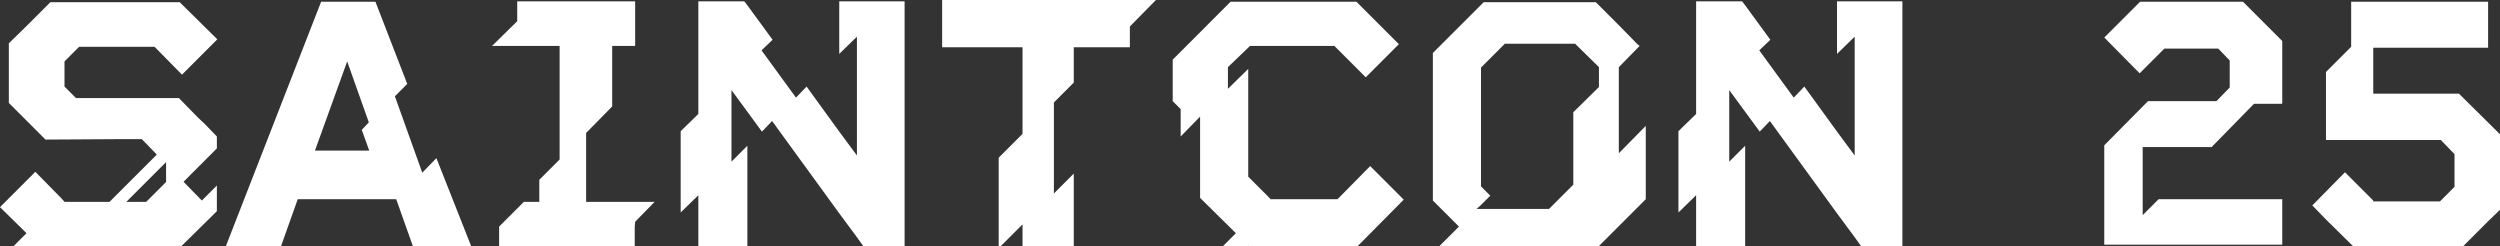 <?xml version="1.0" encoding="UTF-8"?>
<svg id="Layer_2" data-name="Layer 2" xmlns="http://www.w3.org/2000/svg" viewBox="0 0 1672.7 164.91">
  <rect x="0" y="0" width="1672.7" height="164.91" fill="#333333" stroke="none"/>
  <defs>
    <style>
      .cls-1 {
        fill: #fff;
      }
    </style>
  </defs>
  <g id="Layer_1-2" data-name="Layer 1">
    <g>
      <path class="cls-1" d="M132.4,78.61l4.43,4.14,8.27,8.57v7.98l-22.16,22.17v.3l12.12,12.41,10.05-10.05v17.14l-2.36,2.36-19.8,19.5-1.77,1.77H8.87l8.87-8.87L0,138.6l23.64-23.64,17.44,17.73,2.07,2.36h30.14l19.51-19.5,12.12-12.12-10.05-10.34h-14.48l-49.95.3-24.53-24.53V28.96l11.23-10.94L33.69,1.48h86.59l2.66,2.66,22.46,22.17-23.64,23.64-18.32-18.62h-50.54l-9.75,9.75v16.85l7.68,7.68h68.86l12.71,13ZM111.12,121.76v-13.3l-1.77,1.77-16.55,16.55-8.27,8.27h13.3l13.3-13.3Z"/>
      <path class="cls-1" d="M291.99,105.8l23.35,59.11h-39.01l-11.23-31.62h-65.9l-11.23,31.62h-24.23.3-13L214.85,1.18h36.35l21.28,54.97-8.27,8.27,18.32,51.13,9.46-9.75ZM210.71,100.78h36.35l-5.02-13.89,4.73-5.02-14.48-40.78-21.57,59.7Z"/>
      <path class="cls-1" d="M392.17,135.06h45.81l-13,13.3-.3,3.55v13h-90.73v-13.3l16.55-16.55h10.34v-14.78l13.59-13.59V30.74h-45.22l16.85-16.55V.89h78.91v29.85h-15.37v40.49l-17.44,17.73v46.1Z"/>
      <path class="cls-1" d="M561.51.89h43.74v164.02h-27.48l-4.43-6.21-11.82-15.96-44.92-61.77-6.8,7.09-9.75-13.3-10.64-14.48v47.88l10.64-10.64v67.38h-32.8v-34.28l-11.82,11.53v-54.38l11.82-11.53V.89h30.74l2.07,2.66,16.85,23.05-7.39,7.09,23.05,31.62,7.09-7.39,21.87,30.14,11.82,15.96V24.53l-11.82,11.53V.89Z"/>
      <path class="cls-1" d="M630.37,0h143.04l-17.44,17.73v13.89h-37.53v23.64l-3.84,3.84-.59.59-8.87,8.87v60.88l8.87-8.87.59-.59,3.84-3.84v48.76h-34.28v-14.78l-14.78,14.78h-1.18v-59.4l15.96-15.96V31.62h-53.79V0Z"/>
      <path class="cls-1" d="M916.74,111.12l22.46,22.46-31.03,31.33h-72.41l-.59-.59v.59h-17.14l8.87-8.87-23.94-23.64v-54.38l-13,13.3v-18.32l-5.32-5.32v-27.78L823.35,1.18h84.23l28.37,28.37-22.16,22.17-20.98-20.98h-56.45l-14.78,14.19v14.48l13.59-13.3v72.11l14.78,14.78-.29.3h45.22l21.87-22.17Z"/>
      <path class="cls-1" d="M1083.12,44.92v57.63l18.03-18.32v49.06l-18.03,18.03-13.59,13.59h-106.69l13.3-13.3-17.44-17.44V35.46L992.69,1.48h75.07l15.37,15.37,12.12,12.41,1.77,1.48-13.89,14.19ZM1052.68,75.07l17.14-16.85v-13.3l-15.96-15.66h-46.99l-15.96,15.96v79.5l6.21,6.21-6.21,6.21-2.96,2.66h48.47l16.25-16.25v-48.47Z"/>
      <path class="cls-1" d="M1229.11.89h43.74v164.02h-27.49l-4.43-6.21-11.82-15.96-44.92-61.77-6.8,7.09-9.75-13.3-10.64-14.48v47.88l10.64-10.64v67.38h-32.8v-34.28l-11.82,11.53v-54.38l11.82-11.53V.89h30.74l2.07,2.66,16.84,23.05-7.39,7.09,23.05,31.62,7.09-7.39,21.87,30.14,11.82,15.96V24.53l-11.82,11.53V.89Z"/>
      <path class="cls-1" d="M1527.01,27.48v41.67l-.29.3h-18.62l-28.37,28.96h-46.1v45.51l10.64-10.64h82.75v30.44h-119.1v-66.5l29.26-29.55h45.81l8.87-9.16v-18.03l-7.68-7.98h-36.05l-16.55,16.55-23.64-23.94,23.94-23.94h68.86l26.3,26.3Z"/>
      <path class="cls-1" d="M1645.22,62.65l27.48,27.19v50.54l-7.98,7.68-16.84,16.85h-73.29l-18.32-18.03-9.16-9.46,2.66-2.66,19.21-19.5,18.91,18.91v.59h44.63l9.75-9.75v-21.87l-9.16-9.46h-76.84v-45.51l16.85-16.85V1.18h91.62v30.74h-76.84v30.74h57.33Z"/>
    </g>
  </g>
</svg>